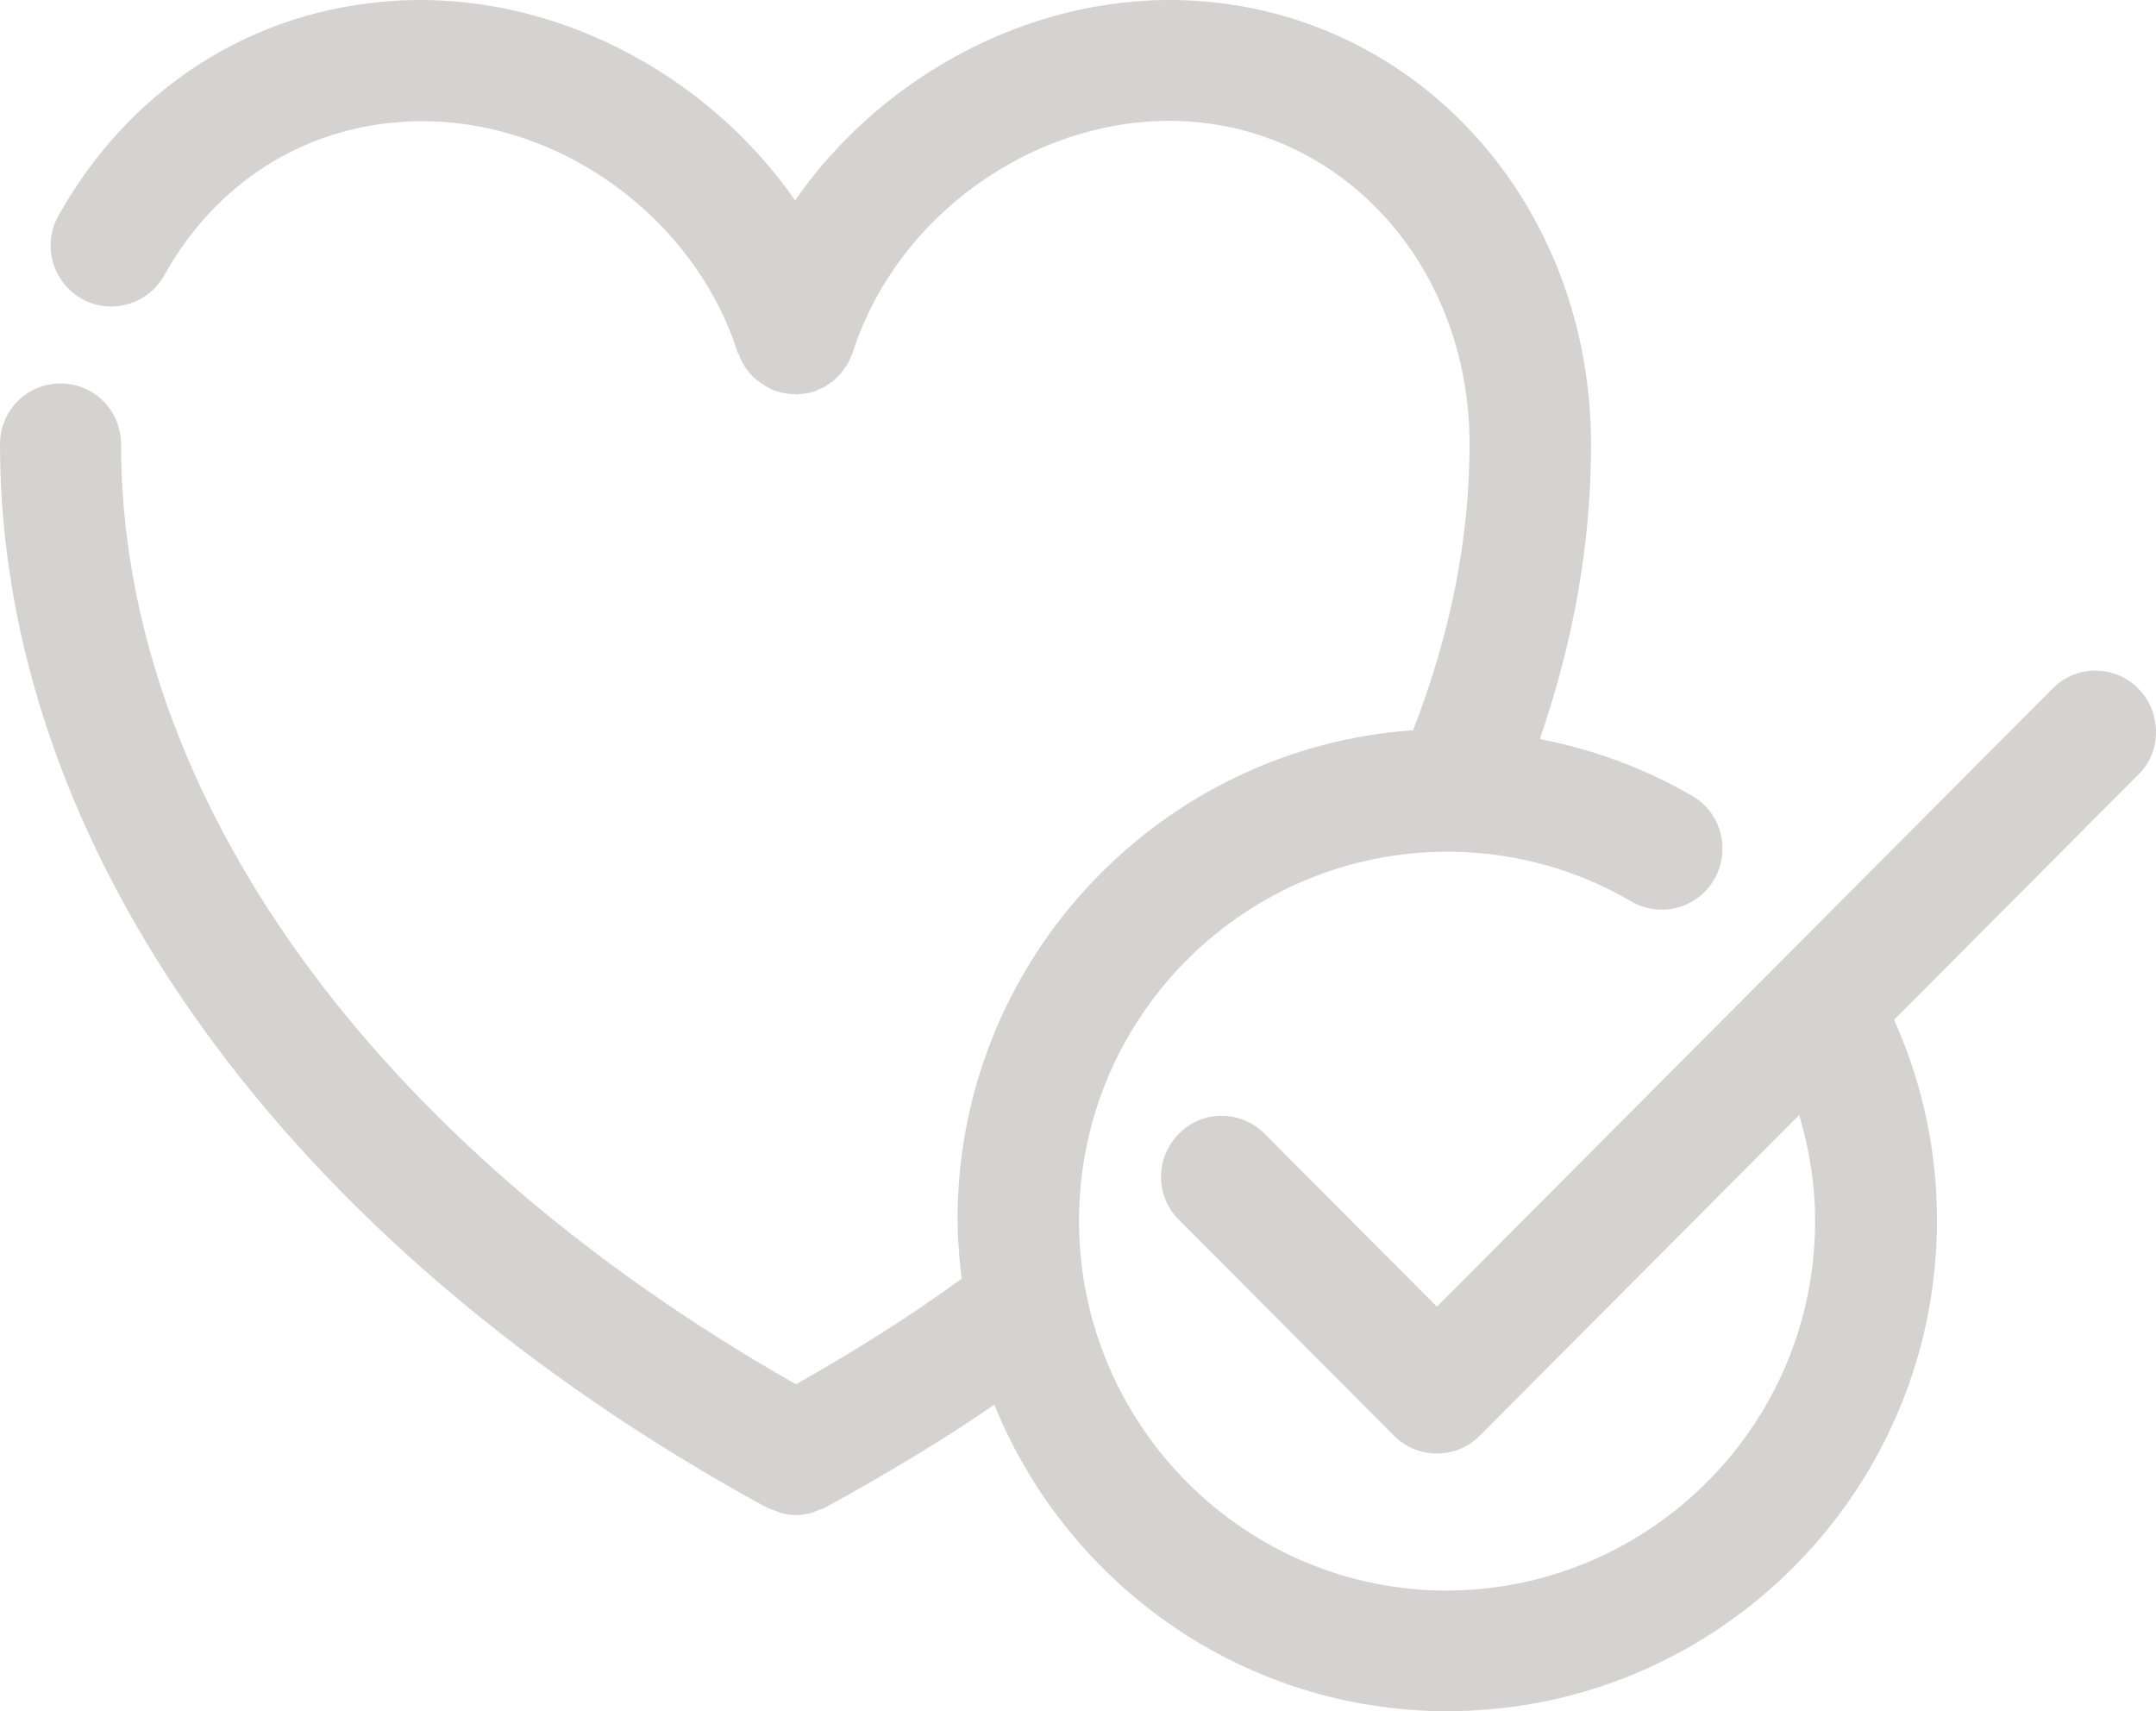 <svg width="63" height="50" viewBox="0 0 63 50" fill="none" xmlns="http://www.w3.org/2000/svg">
<path d="M62.484 20.12C61.787 19.42 60.664 19.42 59.98 20.12L41.987 38.183L36.953 33.129C36.256 32.43 35.133 32.43 34.449 33.129C33.752 33.829 33.752 34.956 34.449 35.643L40.735 41.953C41.084 42.303 41.535 42.472 41.987 42.472C42.439 42.472 42.891 42.303 43.239 41.953L52.571 32.585C52.894 33.648 53.061 34.762 53.036 35.902C52.919 41.85 47.989 46.579 42.065 46.476C36.14 46.359 31.416 41.409 31.532 35.462C31.648 29.579 36.45 24.889 42.284 24.889C42.361 24.889 42.426 24.889 42.503 24.889C44.323 24.927 46.105 25.42 47.666 26.34C48.518 26.832 49.602 26.547 50.093 25.692C50.583 24.837 50.299 23.748 49.447 23.256C48.066 22.453 46.556 21.895 44.994 21.597C45.988 18.721 46.492 15.844 46.492 13.007C46.492 6.022 41.522 0.438 34.927 0.023C30.345 -0.262 25.84 2.109 23.233 5.854C20.626 2.109 16.108 -0.262 11.539 0.023C7.37 0.282 3.795 2.576 1.704 6.308C1.226 7.163 1.536 8.251 2.388 8.731C3.24 9.21 4.324 8.899 4.801 8.044C6.286 5.375 8.829 3.742 11.771 3.561C16.031 3.275 20.238 6.191 21.555 10.298C21.555 10.311 21.568 10.324 21.581 10.337C21.632 10.493 21.71 10.635 21.8 10.765C21.813 10.778 21.826 10.804 21.839 10.817C21.929 10.946 22.046 11.063 22.187 11.154C22.213 11.18 22.239 11.193 22.278 11.218C22.407 11.309 22.549 11.387 22.704 11.439C22.704 11.439 22.704 11.439 22.717 11.439C22.872 11.491 23.039 11.516 23.207 11.516C23.233 11.516 23.246 11.529 23.259 11.529C23.272 11.529 23.297 11.516 23.31 11.516C23.478 11.516 23.633 11.491 23.788 11.439H23.801C23.84 11.426 23.878 11.4 23.904 11.387C23.969 11.361 24.033 11.335 24.085 11.309C24.136 11.283 24.175 11.244 24.227 11.218C24.278 11.18 24.33 11.154 24.369 11.115C24.407 11.076 24.446 11.037 24.485 10.998C24.524 10.959 24.575 10.92 24.601 10.868C24.64 10.83 24.666 10.778 24.704 10.726C24.743 10.674 24.769 10.635 24.795 10.584C24.82 10.532 24.846 10.467 24.872 10.402C24.885 10.363 24.911 10.324 24.924 10.285C26.24 6.178 30.448 3.288 34.707 3.548C39.406 3.846 42.942 7.901 42.942 12.981C42.942 15.728 42.387 18.526 41.29 21.338C33.998 21.843 28.125 27.882 27.983 35.358C27.97 36.032 28.021 36.706 28.099 37.367C26.615 38.442 25.092 39.414 23.259 40.45C10.894 33.427 3.537 23.217 3.537 12.981C3.537 11.996 2.749 11.205 1.768 11.205C0.787 11.205 0 11.996 0 12.981C0 24.759 8.351 36.356 22.355 44.027C22.355 44.027 22.355 44.027 22.368 44.027C22.381 44.04 22.394 44.04 22.407 44.053C22.484 44.091 22.575 44.117 22.652 44.143C22.704 44.156 22.755 44.195 22.807 44.208C22.949 44.247 23.104 44.273 23.259 44.273C23.414 44.273 23.556 44.247 23.71 44.208C23.762 44.195 23.814 44.169 23.865 44.143C23.943 44.117 24.033 44.091 24.111 44.053C25.995 43.016 27.57 42.07 29.054 41.046C31.145 46.191 36.127 49.883 42.013 50C42.116 50 42.206 50 42.31 50C50.054 50 56.443 43.755 56.598 35.941C56.637 33.79 56.211 31.73 55.346 29.799L62.51 22.608C63.168 21.947 63.168 20.82 62.484 20.12Z" fill="#D4D3D2"/>
</svg>
